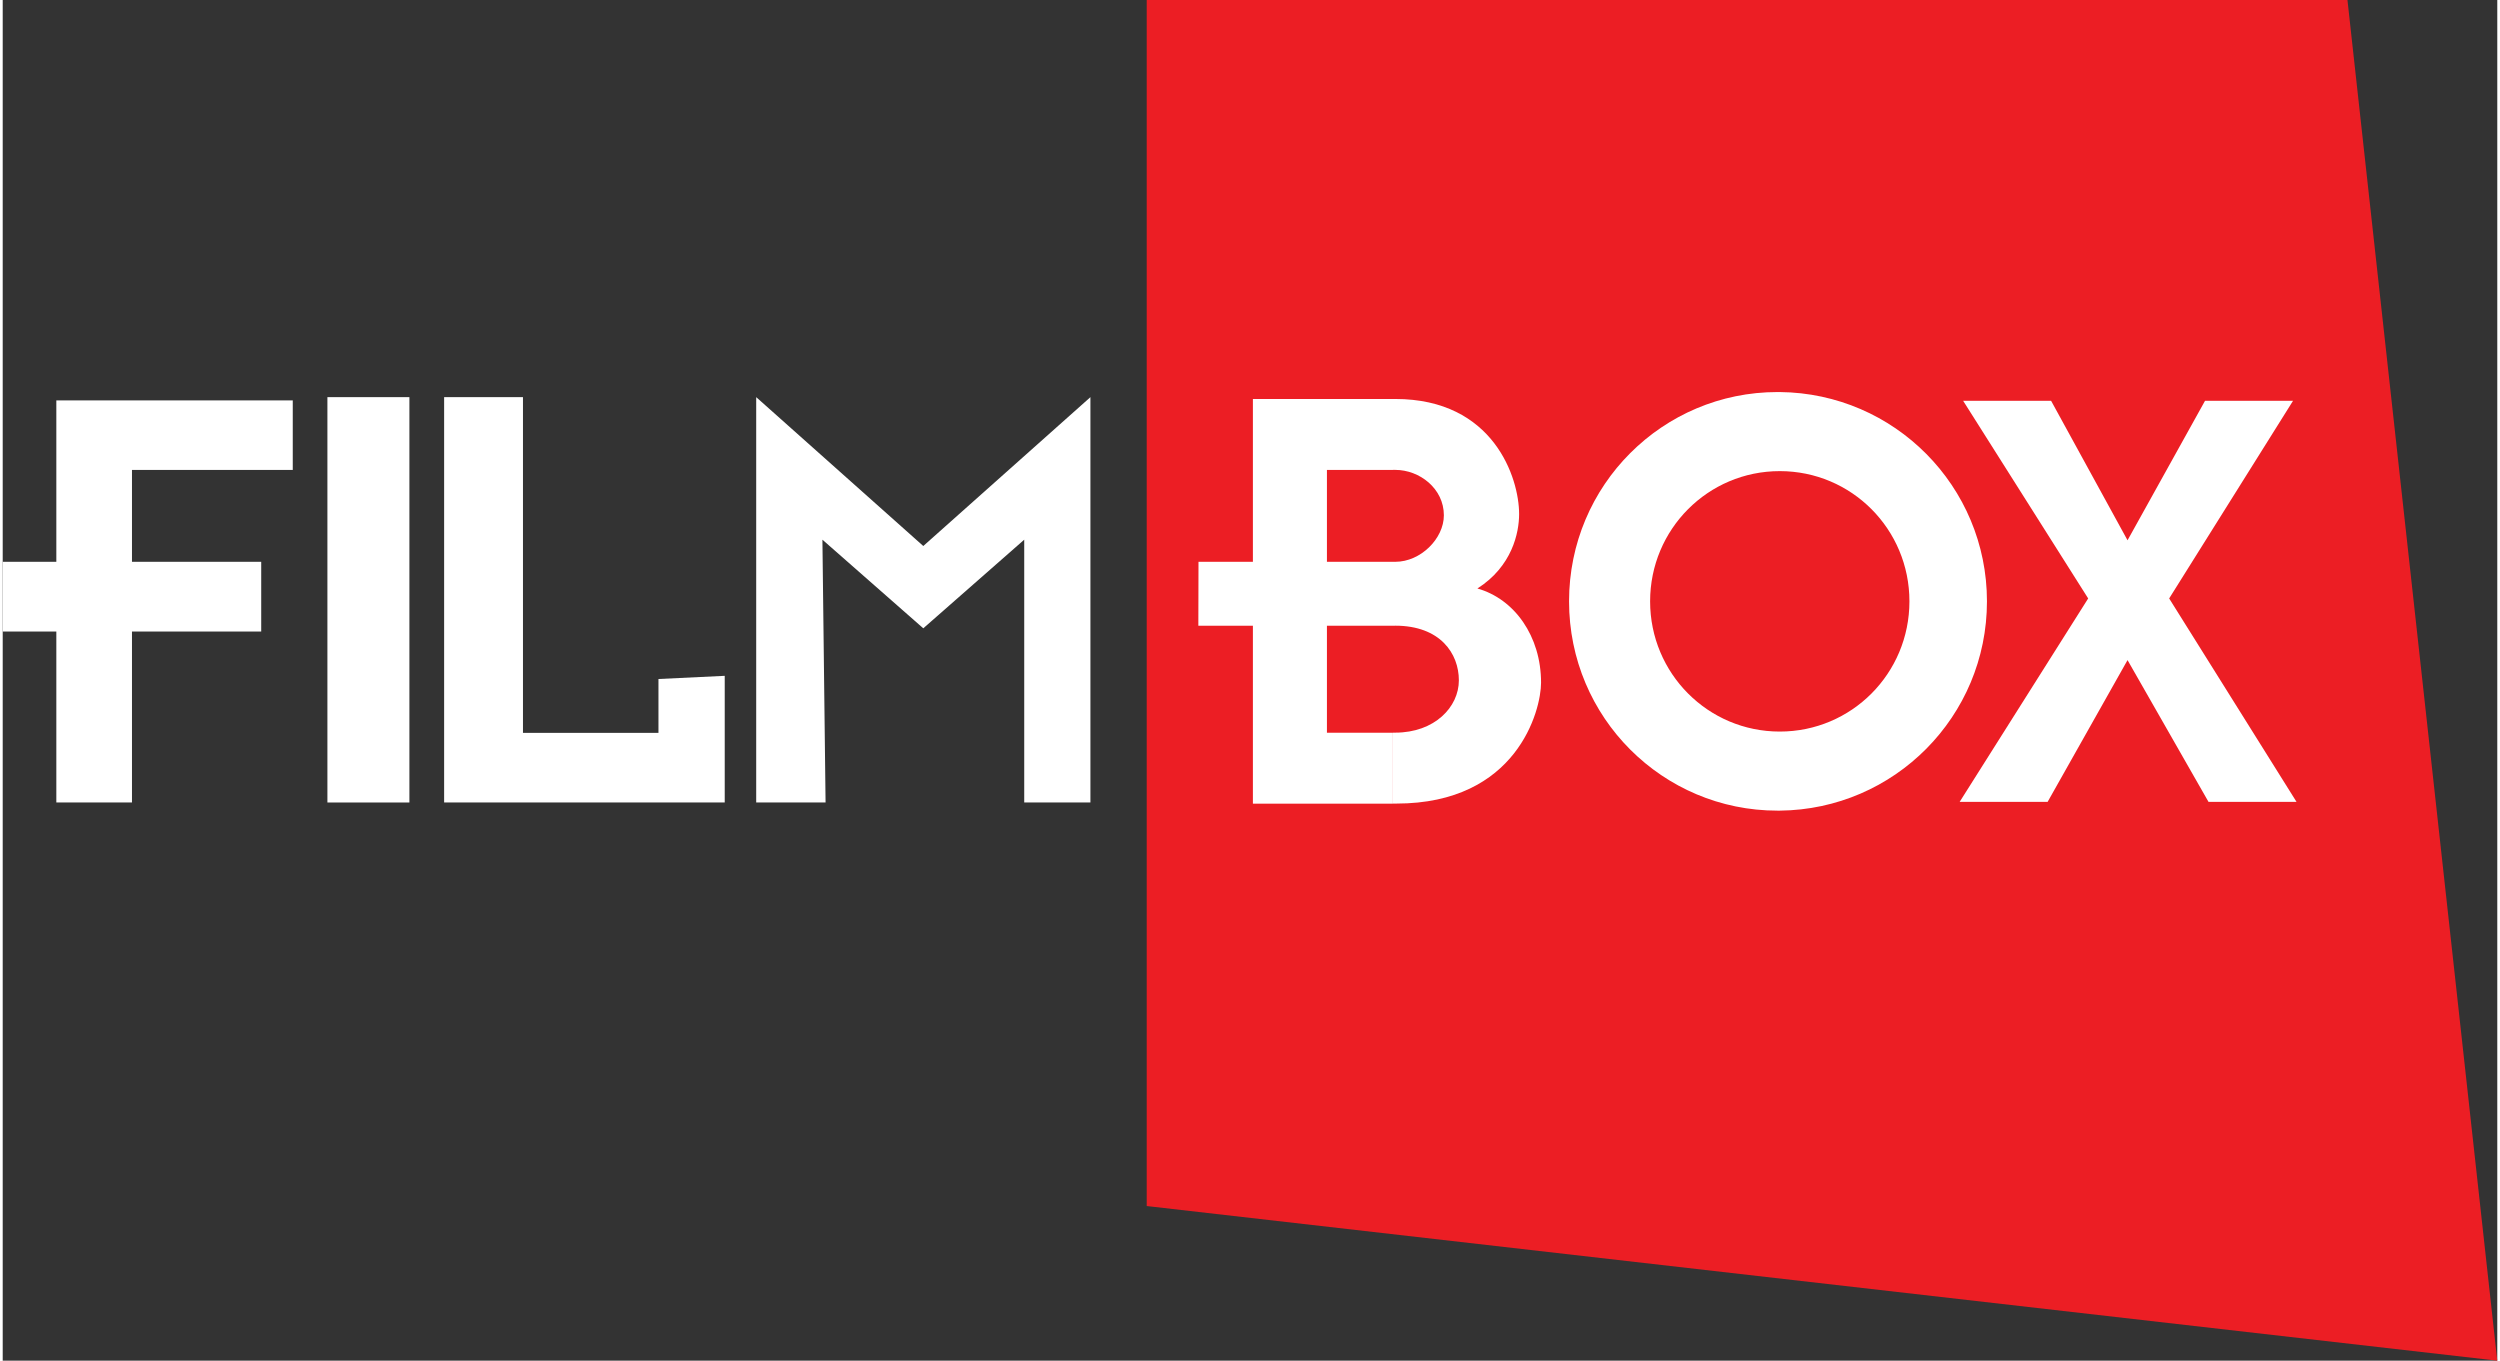 <?xml version="1.0" encoding="UTF-8" standalone="no"?>
<svg xmlns="http://www.w3.org/2000/svg" fill="none" height="418" viewBox="0 0 99 54" width="768">
  
  <rect x="0" y="0" width="99" height="54" fill="#333333" stroke="none"/>
  
  <g clip-path="url(#clip0_37_12972)">
    
    <path d="M45.401 47.863L98.999 54L93.054 0H45.401V47.863Z" fill="#EC1E24"/>
    
    <path clip-rule="evenodd" d="M2.128 31.848V25.063H0V22.296H2.128V15.889H11.511V18.651H5.13V22.296H10.259V25.063H5.13V31.848H2.128Z" fill="white" fill-rule="evenodd"/>
    
    <path d="M16.14 15.761H12.886V31.848H16.14V15.761Z" fill="white"/>
    
    <path clip-rule="evenodd" d="M28.654 31.848H17.518V15.761H20.647V29.084H26.024V26.947L28.654 26.821V31.848Z" fill="white" fill-rule="evenodd"/>
    
    <path clip-rule="evenodd" d="M43.167 31.848H40.54V21.418L36.534 24.935L32.531 21.418L32.656 31.848H29.903V15.761L36.534 21.669L43.167 15.761V31.848Z" fill="white" fill-rule="evenodd"/>
    
    <path clip-rule="evenodd" d="M84.326 26.197L81.154 31.824H77.663L82.764 23.75L77.801 15.905H81.292L84.326 21.442L87.402 15.905H90.895L85.978 23.75L91.033 31.824H87.54L84.326 26.197Z" fill="white" fill-rule="evenodd"/>
    
    <path clip-rule="evenodd" d="M55.266 24.834H55.173V22.296H55.266C56.275 22.296 57.194 21.373 57.194 20.45C57.194 19.388 56.23 18.648 55.266 18.648H55.173V15.834H55.266C59.171 15.834 60.18 18.971 60.18 20.401C60.18 21.141 59.904 22.477 58.525 23.355C59.997 23.771 61.051 25.247 61.051 27.093C61.051 28.201 60.087 31.891 55.308 31.891H55.17V29.076H55.263C56.825 29.076 57.789 28.062 57.789 27C57.789 25.938 57.053 24.831 55.263 24.831L55.266 24.834ZM55.173 24.834H52.553V29.079H55.173V31.894H49.615V24.834H47.45L47.456 22.296H49.615V15.836C49.615 15.836 54.163 15.836 55.173 15.836V18.651H52.553V22.296H55.173V24.834Z" fill="white" fill-rule="evenodd"/>
    
    <path clip-rule="evenodd" d="M70.525 29.033V32.171C75.073 32.126 78.747 28.433 78.747 23.865C78.747 19.297 75.073 15.604 70.525 15.559V18.697C73.373 18.697 75.67 21.002 75.67 23.865C75.67 26.728 73.373 29.033 70.525 29.033ZM70.525 29.033C67.677 29.033 65.379 26.725 65.379 23.865C65.379 21.005 67.677 18.697 70.525 18.697V15.559H70.432C65.884 15.559 62.162 19.249 62.162 23.865C62.162 28.481 65.884 32.171 70.432 32.171H70.525V29.033Z" fill="white" fill-rule="evenodd"/>
    
  </g>
  
  <defs>
    
    <clipPath id="clip0_37_12972">
      
      <rect fill="white" height="54" width="99"/>
      
    </clipPath>
    
  </defs>
  
</svg>
